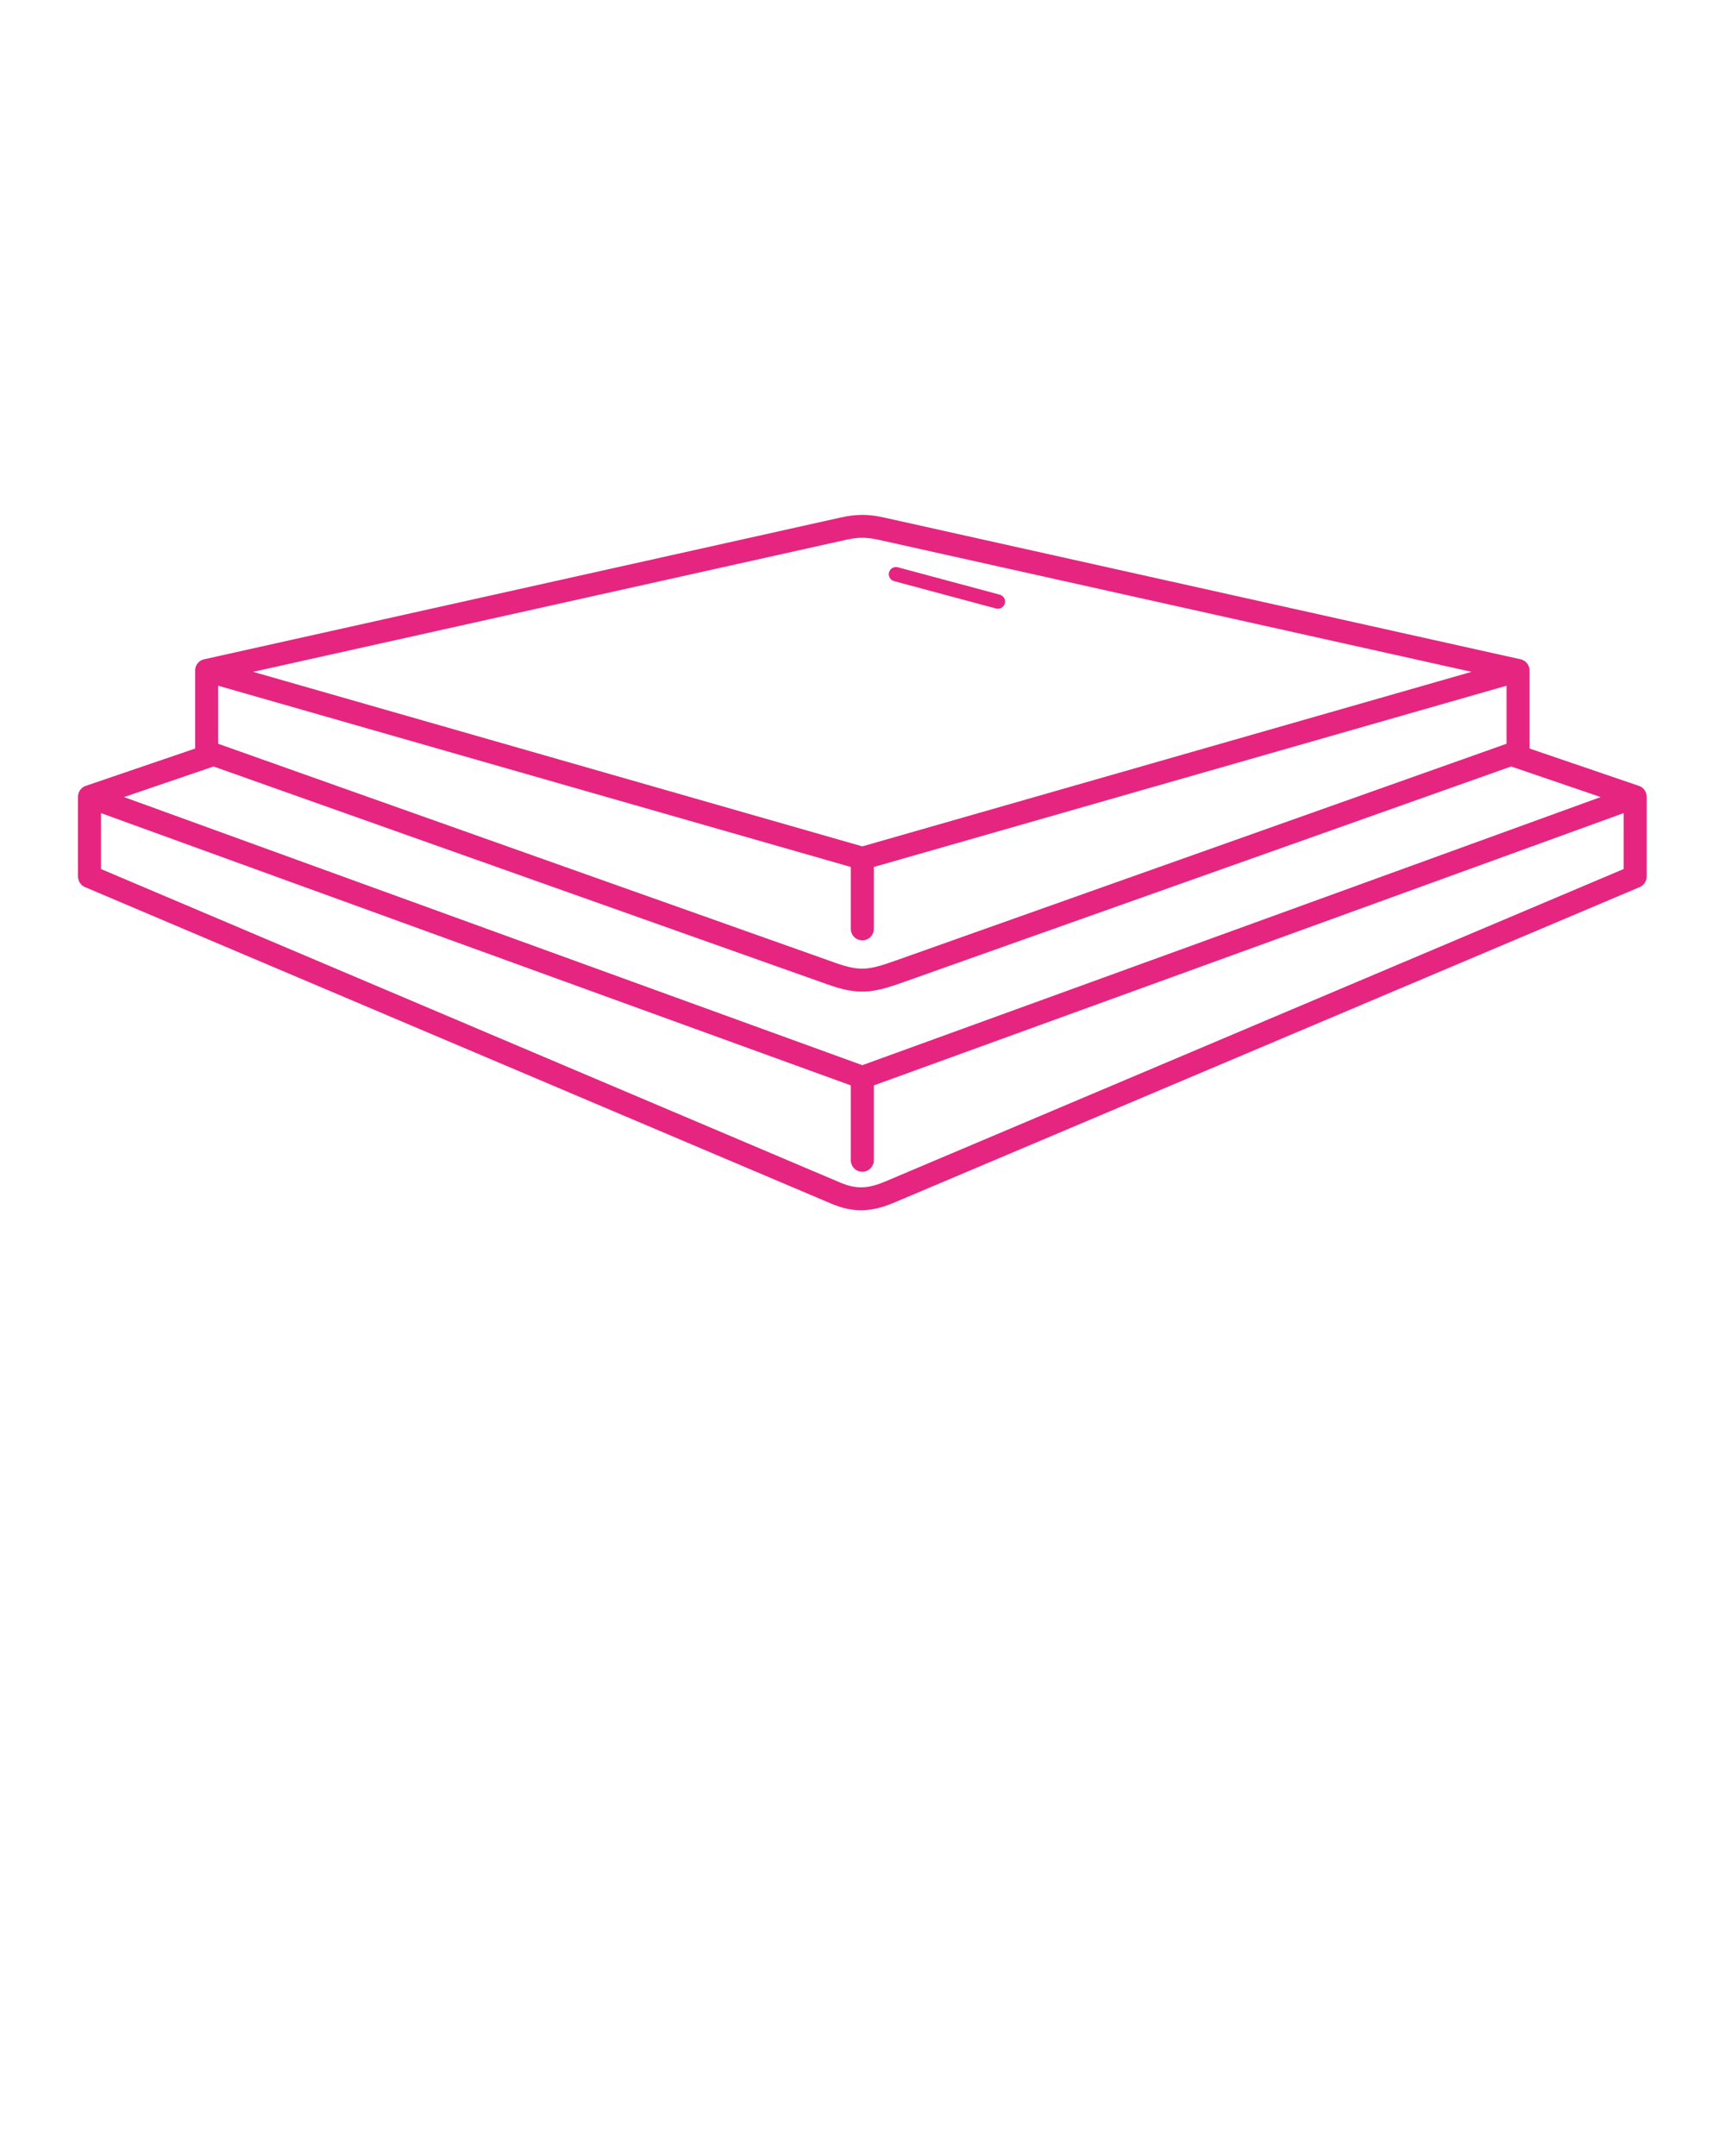 <?xml version="1.0" encoding="UTF-8"?>
<svg xmlns="http://www.w3.org/2000/svg" xmlns:xlink="http://www.w3.org/1999/xlink" xmlns:xodm="http://www.corel.com/coreldraw/odm/2003" xml:space="preserve" version="1.1" style="shape-rendering:geometricPrecision;text-rendering:geometricPrecision;image-rendering:optimizeQuality;" viewBox="0 0 60000 75000" x="0px" y="0px" fill-rule="evenodd" clip-rule="evenodd">
<g><path class="fil0" d="M3007.73 27329.12l3779.33 -1290.31 0 -2715.7c0,-203.37 151.8,-371.31 348.26,-396.68l22089.43 -4920.24c287.96,-64.13 527.8,-95.83 772.33,-95.46 245.14,0.36 484.8,32.74 772.08,96.72l22087.62 4919.84c151.75,21.39 284.16,129.55 328.8,286.44 10.38,36.49 15.34,73.23 15.36,109.38l0.26 0 0 2715.7 3802.74 1298.3 -0.12 0.37c110.74,37.61 204.03,123.32 246.99,241.82 16.27,44.89 23.98,90.8 23.97,135.94l1.03 0 0 2778.13c0,178.36 -116.76,329.43 -278,381.02l-25892.16 10958.28c-384.71,162.82 -729.38,255.39 -1082.38,267.09 -358.32,11.87 -710.73,-59.94 -1104.21,-226.47l-25961.3 -11012.73c-152.22,-64.13 -243.78,-211.77 -243.85,-367.19l-1.46 0 0 -2778.13c0,-184.67 125.16,-340.09 295.28,-386.12zm28091.6 -7113.14c-133.21,-35.59 -212.35,-172.45 -176.76,-305.66 35.59,-133.21 172.45,-212.35 305.66,-176.76l3545.42 952.5c133.21,35.59 212.35,172.45 176.76,305.66 -35.59,133.21 -172.45,212.35 -305.66,176.76l-3545.42 -952.5zm21460.43 6447.58l-21143.39 7505.67c-524.84,186.31 -898.34,299.77 -1293.79,321.58 -403.39,22.23 -792.69,-52.51 -1333.5,-244.48l-21360.58 -7582.76 -3115.02 1063.5 25680.65 9326.93 25680.65 -9326.93 -3115.02 -1063.51zm-22565.63 2779.04l21189.26 -6071.64 -20586.11 -4585.39c-231.65,-51.59 -418.67,-77.69 -600.2,-77.96 -182.17,-0.28 -369.17,25.2 -600.45,76.7l-20591.76 4586.65 21189.26 6071.64zm22407.07 -5589.15l-22007.07 6305.98 0 2152.77c0,220.91 -179.09,400 -400,400 -220.91,0 -400,-179.09 -400,-400l0 -2152.77 -22007.07 -6305.98 0 2018.99 21467.64 7620.77c437.38,155.26 737.16,216.54 1024.12,200.72 294.94,-16.26 613.21,-114.98 1071.93,-277.82l21250.45 -7543.67 0 -2018.99zm4074.61 4431.44l-26081.7 9472.58 0 2604.67c0,220.91 -179.09,400 -400,400 -220.91,0 -400,-179.09 -400,-400l0 -2604.68 -26081.66 -9472.57 0 1945.35 25715.99 10908.67c283.41,119.94 529.07,171.95 769.83,163.97 246.08,-8.15 501.61,-79.15 798,-204.59l25679.54 -10868.29 0 -1945.11z" fill="#E62580"></path></g>
</svg>
